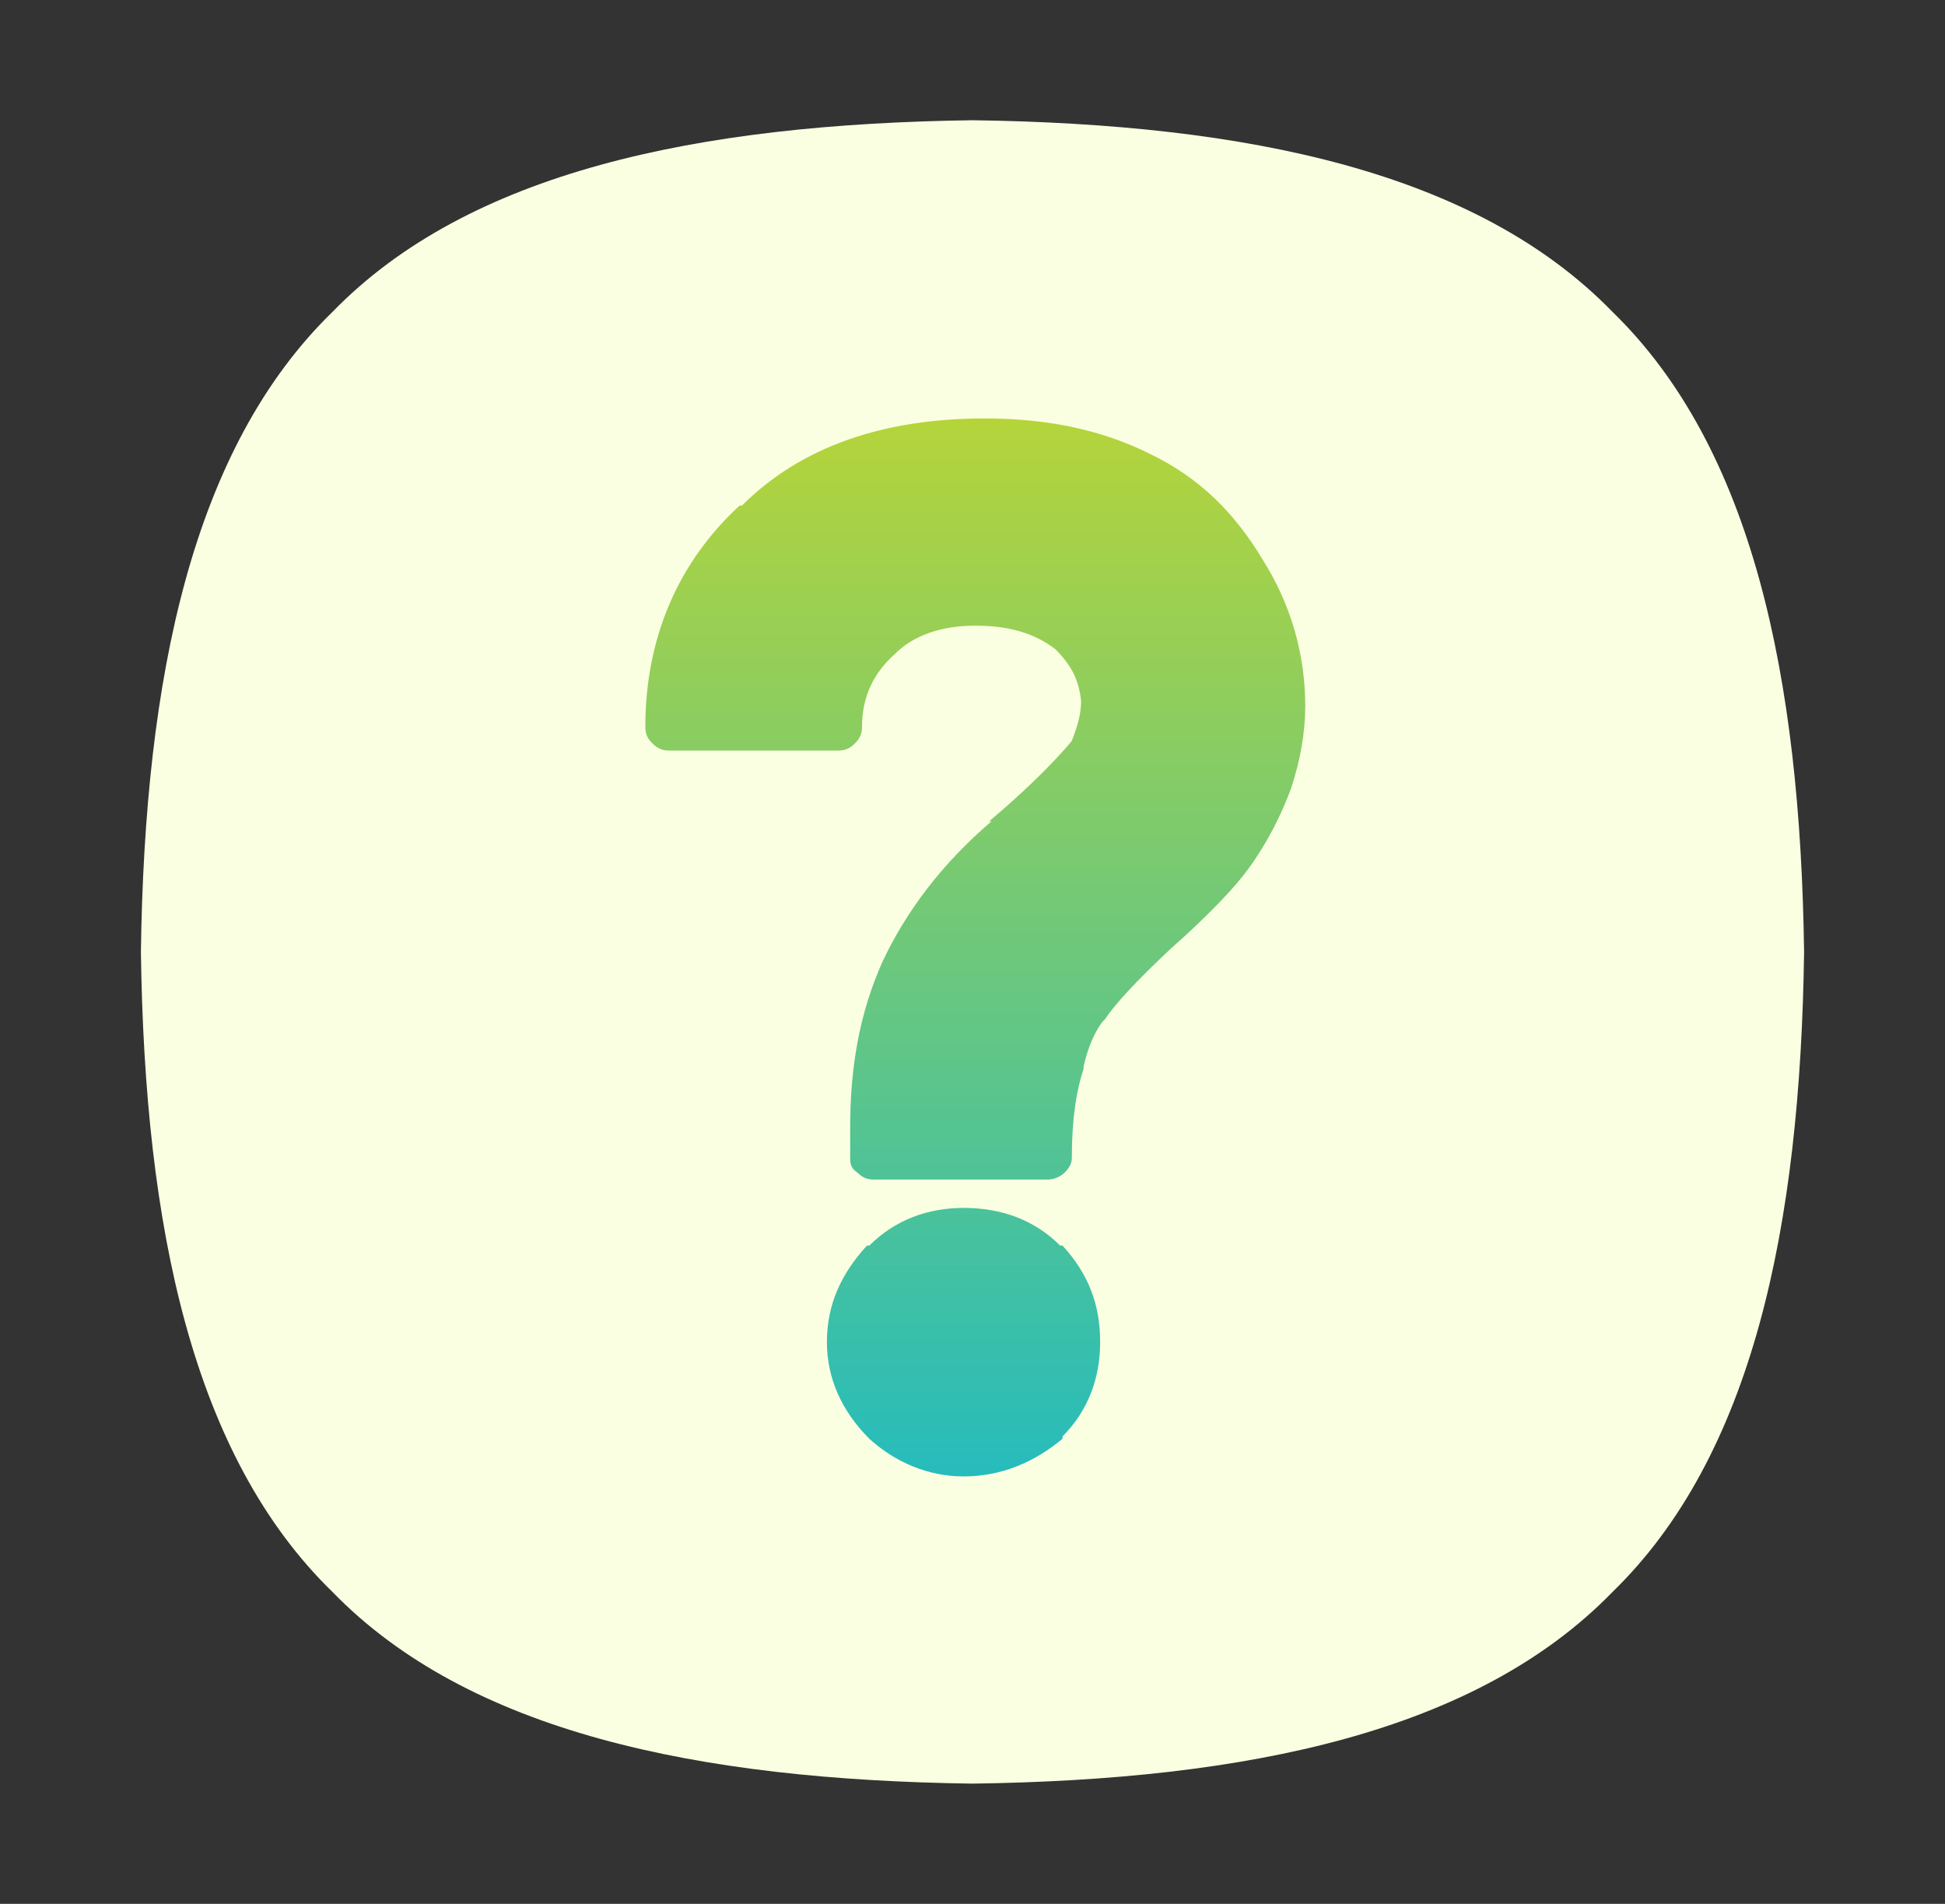 <svg width="47" height="46" viewBox="0 0 47 46" fill="none" xmlns="http://www.w3.org/2000/svg">
<rect x="0" y="0" width="47" height="46" fill="#333333" stroke="none"/>
<path d="M3.405 23C3.496 16.34 4.653 10.825 8.035 7.535C11.325 4.153 16.84 2.996 23.5 2.905C30.161 2.996 35.676 4.153 38.965 7.535C42.347 10.825 43.504 16.34 43.595 23C43.504 29.661 42.347 35.176 38.965 38.465C35.676 41.847 30.161 43.004 23.5 43.095C16.84 43.004 11.325 41.847 8.035 38.465C4.653 35.176 3.496 29.661 3.405 23Z" fill="#FBFFE1"/>
<path d="M30.514 13.525C29.832 12.387 28.976 11.534 27.78 10.963C26.642 10.395 25.332 10.11 23.794 10.11C21.346 10.11 19.352 10.792 17.928 12.216H17.871C16.393 13.58 15.594 15.403 15.594 17.566C15.594 17.737 15.651 17.851 15.765 17.962C15.879 18.076 15.993 18.134 16.162 18.134H20.262C20.433 18.134 20.547 18.076 20.659 17.962C20.773 17.848 20.83 17.734 20.83 17.566C20.83 16.827 21.115 16.256 21.626 15.8C22.082 15.343 22.764 15.117 23.563 15.117C24.359 15.117 24.987 15.289 25.501 15.685C25.897 16.082 26.068 16.424 26.125 16.938C26.125 17.28 26.011 17.62 25.897 17.905C25.612 18.248 24.987 18.93 23.903 19.843H23.96C22.764 20.867 21.908 22.006 21.34 23.204C20.773 24.457 20.544 25.766 20.544 27.247V27.929C20.544 28.1 20.544 28.214 20.715 28.329C20.83 28.443 20.944 28.5 21.115 28.5H25.329C25.444 28.5 25.615 28.443 25.729 28.329C25.843 28.214 25.9 28.1 25.9 27.986C25.9 27.019 26.014 26.334 26.185 25.823V25.766C26.3 25.256 26.471 24.913 26.642 24.685L26.699 24.628C26.927 24.285 27.438 23.718 28.294 22.919C29.261 22.065 29.889 21.381 30.174 20.981C30.628 20.356 30.971 19.672 31.199 19.044C31.427 18.362 31.541 17.677 31.541 17.052C31.538 15.802 31.196 14.607 30.514 13.525ZM25.618 30.095C24.993 29.47 24.194 29.185 23.284 29.185C22.43 29.185 21.631 29.47 21.007 30.095H20.95C20.325 30.777 19.982 31.519 19.982 32.429C19.982 33.282 20.325 34.081 21.007 34.763C21.631 35.331 22.43 35.673 23.284 35.673C24.194 35.673 24.993 35.331 25.675 34.763V34.706C26.3 34.081 26.585 33.282 26.585 32.429C26.585 31.519 26.3 30.777 25.675 30.095H25.618Z" fill="url(#paint0_linear_1187_8228)"/>
<defs>
<linearGradient id="paint0_linear_1187_8228" x1="23.567" y1="10.11" x2="23.567" y2="35.673" gradientUnits="userSpaceOnUse">
<stop stop-color="#B5D43A"/>
<stop offset="1" stop-color="#26BCBC"/>
</linearGradient>
</defs>
</svg>
